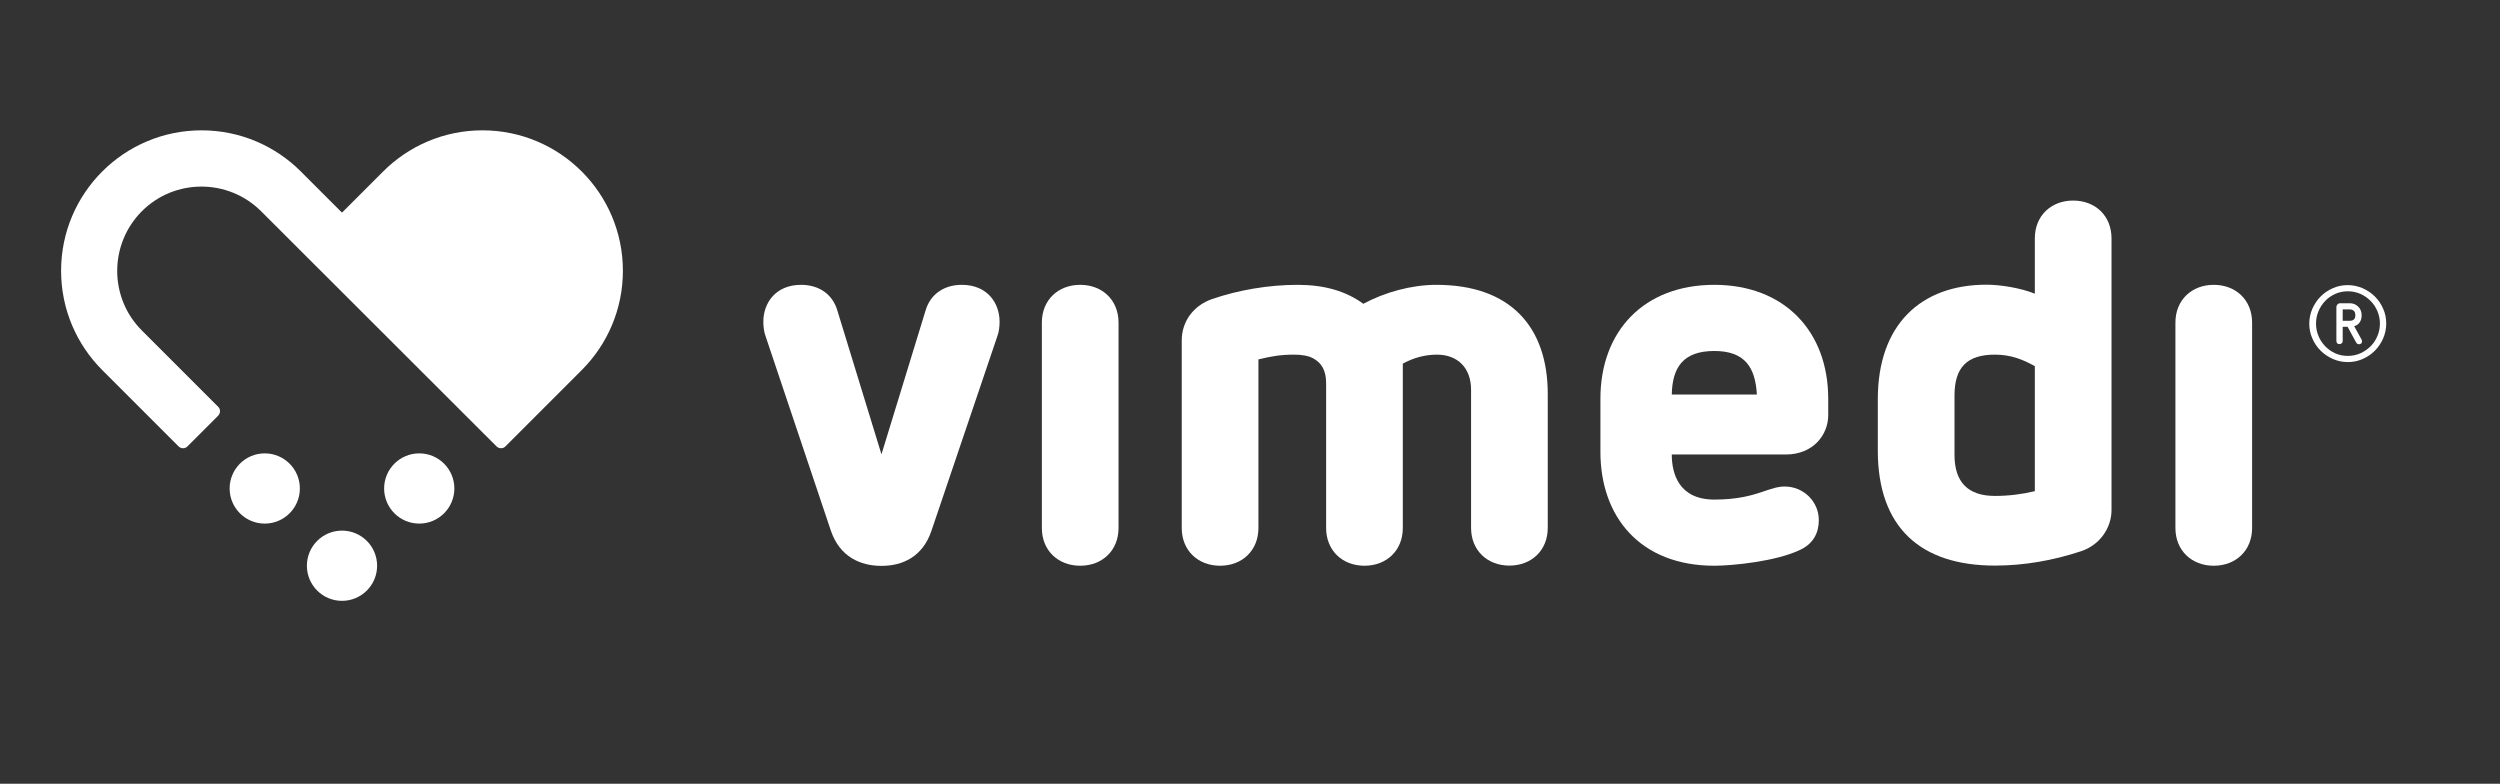 <?xml version="1.0" encoding="UTF-8"?>
<svg xmlns="http://www.w3.org/2000/svg" xmlns:xlink="http://www.w3.org/1999/xlink" version="1.1" id="Ebene_1" x="0px" y="0px" viewBox="0 0 1780 558" style="enable-background:new 0 0 1780 558;" xml:space="preserve">
<rect x="0" y="0" width="1780" height="558" fill="#333333" stroke="none"/>
<style type="text/css">
	.st0{fill:#FFFFFF;}
</style>
<g>
	<path class="st0" d="M1022.7,202.8c-17.6,0-36.6,5.2-52,13.5c-12.3-9-27.7-13.5-46.7-13.5c-20.9,0-42.2,3.7-60.9,10.1   c-13.1,4.5-21.7,15.7-21.7,29.5v133.5c0,16.1,11.6,26.9,27.3,26.9S896,392,896,375.9v-120c9-2.2,15.7-3.4,25.4-3.4   c5.2,0,10.5,0.7,14.2,3c5.2,3,8.6,8.2,8.6,17.2v103.2c0,16.1,11.6,26.9,27.3,26.9s27.3-10.8,27.3-26.9v-117   c7.5-4.1,15.7-6.4,24.3-6.4c14.6,0,24.3,9.3,24.3,25v98.3c0,16.1,11.6,26.9,27.3,26.9c15.7,0,27.3-10.8,27.3-26.9v-95.3   C1102,233.1,1075.8,202.8,1022.7,202.8z"></path>
	<path class="st0" d="M1220.6,202.8c-50.1,0-81.1,32.9-81.1,81.1v37.8c0,46.4,28.4,81.1,81.1,81.1c12.3,0,44.5-3,61.7-11.6   c9-4.5,12.7-12,12.7-20.9c0-13.1-10.8-23.9-24.3-23.9c-4.9,0-9.3,1.5-16.8,4.1c-6.7,2.2-16.8,5.2-33.3,5.2   c-25.4,0-30.3-18.7-30.3-32.1h81.1c19.8,0,30.3-14.2,30.3-28V284C1301.7,235.7,1270.3,202.8,1220.6,202.8z M1190.3,280.9   c0.4-19.1,7.9-31,30.3-31c21.7,0,29.2,11.6,30.3,31H1190.3z"></path>
	<path class="st0" d="M1476.1,142.8c-15.7,0-27.3,10.8-27.3,26.9v39.4c-10.1-4.1-24.7-6.4-34.4-6.4c-46.7,0-77.4,28.4-77.4,81.5   v36.6c0,55,30.7,81.9,83.4,81.9c20.9,0,41.5-3.7,60.9-10.1c13.1-4.1,22.1-16.1,22.1-29.5V169.7   C1503.4,153.6,1491.8,142.8,1476.1,142.8z M1448.8,349.7c-9,2.2-18.7,3.4-28.4,3.4c-19.1,0-28.8-9.7-28.8-29.2v-42.2   c0-19.8,8.6-29.2,28.8-29.2c11.2,0,19.8,3.4,28.4,8.2V349.7z"></path>
	<path class="st0" d="M1576.2,202.8c-15.7,0-27.3,10.8-27.3,26.9v146.2c0,16.1,11.6,26.9,27.3,26.9c15.7,0,27.3-10.8,27.3-26.9   V229.7C1603.5,213.6,1591.9,202.8,1576.2,202.8z"></path>
	<circle class="st0" cx="298.5" cy="347.8" r="25"></circle>
	<circle class="st0" cx="188.5" cy="347.8" r="25"></circle>
	<circle class="st0" cx="243.5" cy="402.8" r="25"></circle>
	<path class="st0" d="M343.5,92.8c-27.6,0-52.6,11.2-70.7,29.3l-29.3,29.3l-29.3-29.3c-18.1-18.1-43.1-29.3-70.7-29.3   c-55.2,0-100,44.8-100,100c0,27.6,11.2,52.6,29.3,70.7l54.3,54.3c1.8,1.8,4.7,1.8,6.4,0l21.8-21.8c1.8-1.8,1.8-4.7,0-6.4L101,235.3   c-23.4-23.4-23.4-61.4,0-84.9c23.4-23.4,61.4-23.4,84.9,0l167.6,167.4c1.8,1.8,4.7,1.8,6.4,0l54.3-54.3   c18.1-18.1,29.3-43.1,29.3-70.7C443.5,137.6,398.7,92.8,343.5,92.8z"></path>
	<path class="st0" d="M769.1,202.8c-15.7,0-27.3,10.8-27.3,26.9v146.2c0,16.1,11.6,26.9,27.3,26.9s27.3-10.8,27.3-26.9V229.7   C796.4,213.6,784.8,202.8,769.1,202.8z"></path>
	<path class="st0" d="M684.8,202.8c-12.7,0-22.4,6.7-25.8,18.3l-31.4,102.4l-31.4-102.4c-3.4-11.6-13.1-18.3-25.8-18.3   c-18.3,0-26.9,13.1-26.9,26.2c0,3.4,0.4,7.1,1.5,10.1l46.7,139.1c6.4,18.3,20.9,24.7,35.9,24.7s29.2-6.4,35.5-24.7l47.1-139.1   c1.1-3,1.5-6.7,1.5-10.1C711.7,215.9,703.1,202.8,684.8,202.8z"></path>
	<path class="st0" d="M1696.8,219.8c-1.4-3.3-3.4-6.2-5.9-8.7s-5.4-4.4-8.7-5.9c-3.3-1.4-6.9-2.2-10.6-2.2s-7.3,0.7-10.6,2.2   c-3.3,1.4-6.2,3.4-8.7,5.9s-4.4,5.4-5.9,8.7c-1.4,3.3-2.2,6.8-2.2,10.6s0.7,7.3,2.2,10.6c1.4,3.3,3.4,6.2,5.9,8.7s5.4,4.4,8.7,5.9   c3.3,1.4,6.8,2.2,10.6,2.2c3.8,0,7.3-0.7,10.6-2.2c3.3-1.4,6.2-3.4,8.7-5.9s4.4-5.4,5.9-8.7c1.4-3.3,2.2-6.9,2.2-10.6   C1699,226.6,1698.3,223.1,1696.8,219.8z M1692.7,239.3c-1.2,2.8-2.8,5.3-4.9,7.3c-2.1,2.1-4.5,3.7-7.3,5c-2.8,1.2-5.7,1.8-8.9,1.8   s-6.1-0.6-8.8-1.8c-2.8-1.2-5.1-2.9-7.2-5c-2-2.1-3.7-4.5-4.8-7.3c-1.2-2.8-1.8-5.8-1.8-8.9s0.6-6.1,1.8-8.9   c1.2-2.8,2.8-5.2,4.8-7.3s4.4-3.7,7.2-5c2.8-1.2,5.7-1.8,8.8-1.8s6.1,0.6,8.9,1.8c2.8,1.2,5.2,2.9,7.3,5c2.1,2.1,3.7,4.5,4.9,7.3   c1.2,2.8,1.8,5.7,1.8,8.9C1694.5,233.5,1693.9,236.5,1692.7,239.3z"></path>
	<path class="st0" d="M1676.2,232.3c1.1-0.4,2.1-0.9,3-1.7c1.6-1.6,2.3-3.6,2.3-6.1s-0.8-4.6-2.5-6.2c-1.6-1.6-3.6-2.4-6-2.4h-6.8   c-0.8,0-1.4,0.3-1.9,0.8s-0.8,1.2-0.8,1.9v24.2c0,0.6,0.2,1.1,0.6,1.6s1,0.6,1.6,0.6s1.1-0.2,1.6-0.6s0.7-0.9,0.7-1.6v-10.1h3.5   l6.1,11.2c0.5,0.8,1.2,1.2,2,1.2c0.7,0,1.2-0.2,1.6-0.6s0.6-0.9,0.6-1.5c0-0.4-0.1-0.8-0.4-1.3L1676.2,232.3z M1673,228.4h-5v-8.1   h5c1.3,0,2.3,0.4,3,1.1s1,1.8,1,3.1C1677,227.1,1675.7,228.4,1673,228.4z"></path>
</g>
</svg>

